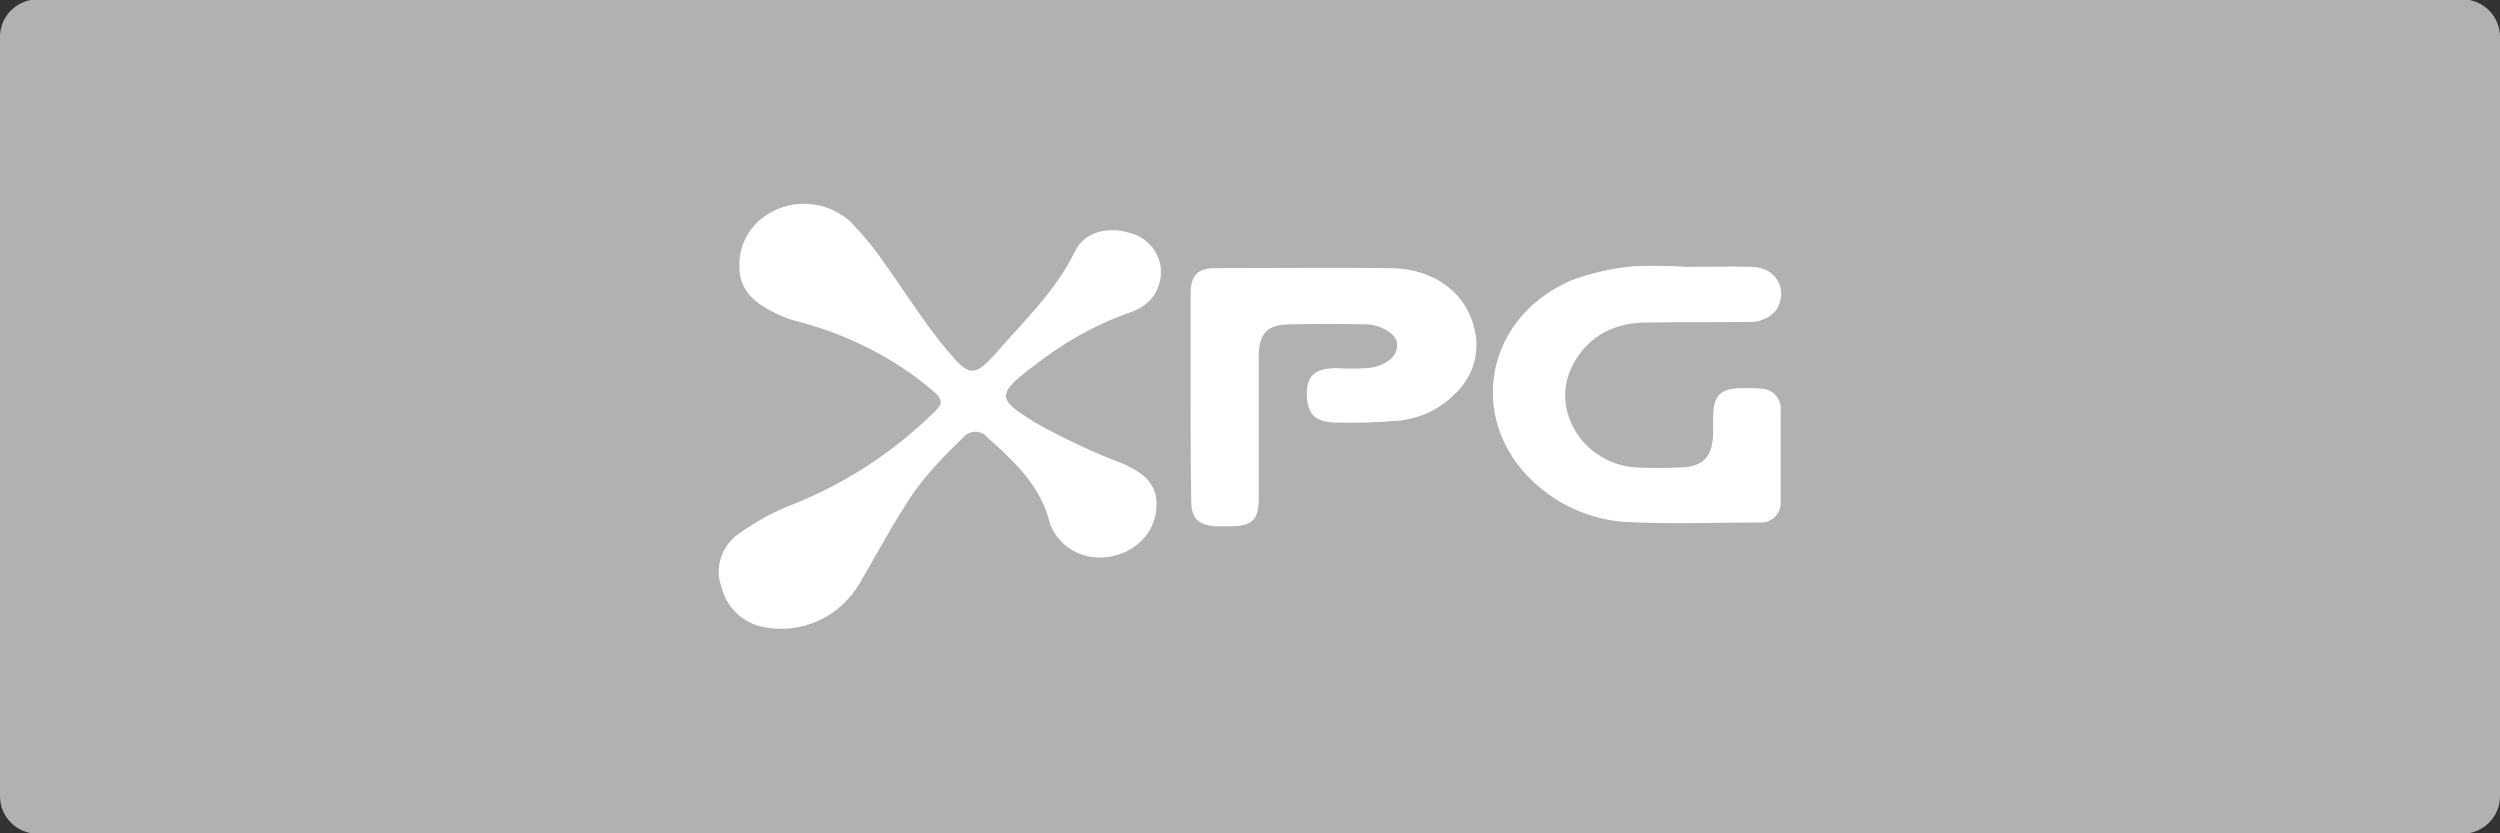 <?xml version="1.0" encoding="utf-8"?>
<!-- Generator: Adobe Illustrator 25.0.0, SVG Export Plug-In . SVG Version: 6.00 Build 0)  -->
<svg version="1.1"
	 id="svg2" sodipodi:docname="Deposit-Logo-Master-File_[D]Tom Horn-A-light-01.eps" xmlns:cc="http://creativecommons.org/ns#" xmlns:dc="http://purl.org/dc/elements/1.1/" xmlns:inkscape="http://www.inkscape.org/namespaces/inkscape" xmlns:rdf="http://www.w3.org/1999/02/22-rdf-syntax-ns#" xmlns:sodipodi="http://sodipodi.sourceforge.net/DTD/sodipodi-0.dtd" xmlns:svg="http://www.w3.org/2000/svg"
	 xmlns="http://www.w3.org/2000/svg" xmlns:xlink="http://www.w3.org/1999/xlink" x="0px" y="0px" viewBox="0 0 400 133.3"
	 style="enable-background:new 0 0 400 133.3;" xml:space="preserve">
<rect x="0" y="0" width="400" height="133.3" fill="#333333" stroke="none"/>
<style type="text/css">
	.st0{fill:#28272A;}
	.st1{fill:#B1B1B0;}
	.st2{fill:#232121;}
	.st3{fill-rule:evenodd;clip-rule:evenodd;fill:url(#Path_1_);}
	.st4{fill-rule:evenodd;clip-rule:evenodd;fill:url(#SVGID_1_);}
	.st5{fill-rule:evenodd;clip-rule:evenodd;fill:url(#Combined-Shape_5_);}
	.st6{fill:#FFFFFF;}
	.st7{fill-rule:evenodd;clip-rule:evenodd;fill:url(#Path_2_);}
	.st8{fill-rule:evenodd;clip-rule:evenodd;fill:url(#SVGID_2_);}
	.st9{fill-rule:evenodd;clip-rule:evenodd;fill:url(#Combined-Shape_6_);}
	.st10{fill-rule:evenodd;clip-rule:evenodd;fill:#586A6C;}
	.st11{fill:#586A6C;}
	.st12{fill-rule:evenodd;clip-rule:evenodd;fill:url(#Path_4_);}
	.st13{fill-rule:evenodd;clip-rule:evenodd;fill:url(#SVGID_3_);}
	.st14{fill-rule:evenodd;clip-rule:evenodd;fill:url(#Combined-Shape_7_);}
	.st15{fill-rule:evenodd;clip-rule:evenodd;fill:url(#Path_7_);}
	.st16{fill-rule:evenodd;clip-rule:evenodd;fill:url(#SVGID_4_);}
	.st17{fill-rule:evenodd;clip-rule:evenodd;fill:url(#Combined-Shape_8_);}
	.st18{fill-rule:evenodd;clip-rule:evenodd;fill:url(#Path_8_);}
	.st19{fill-rule:evenodd;clip-rule:evenodd;fill:url(#SVGID_5_);}
	.st20{fill-rule:evenodd;clip-rule:evenodd;fill:url(#Combined-Shape_9_);}
	.st21{fill-rule:evenodd;clip-rule:evenodd;fill:#C7C7C7;}
	.st22{fill:#C7C7C7;}
	.st23{fill-rule:evenodd;clip-rule:evenodd;fill:url(#Path_20_);}
	.st24{fill-rule:evenodd;clip-rule:evenodd;fill:url(#SVGID_6_);}
	.st25{fill-rule:evenodd;clip-rule:evenodd;fill:url(#Combined-Shape_20_);}
	.st26{fill-rule:evenodd;clip-rule:evenodd;fill:url(#Path_21_);}
	.st27{fill-rule:evenodd;clip-rule:evenodd;fill:url(#SVGID_7_);}
	.st28{fill-rule:evenodd;clip-rule:evenodd;fill:url(#Combined-Shape_21_);}
	.st29{fill:#F37D53;}
</style>
<path class="st1" d="M394,133.4H6c-3.3,0-6-2.7-6-6V5.9c0-3.3,2.7-6,6-6h388c3.3,0,6,2.7,6,6v121.5C400,130.7,397.3,133.4,394,133.4
	z"/>
<g>
	<path class="st6" d="M175.9,89.2c-4,0-7.4-2.7-8.2-6.5C166,77.2,162,73.6,158,70c-0.9-1.1-2.4-1.2-3.5-0.4
		c-0.1,0.1-0.3,0.3-0.4,0.4c-2.8,2.7-5.4,5.4-7.7,8.5c-3.3,4.8-6,10-8.9,14.9c-3.2,5.4-9.4,8.2-15.5,6.9c-3.3-0.7-5.8-3.2-6.6-6.5
		c-1.1-3.1,0.1-6.5,2.8-8.4c2.8-2,5.7-3.6,8.9-4.8c8.2-3.3,15.7-8.2,22-14.3c1.9-1.7,1.9-2.3-0.1-4c-6.2-5.2-13.7-8.9-21.5-10.9
		c-1.6-0.4-3.2-1.1-4.6-1.9c-2.7-1.5-4.6-3.5-4.6-6.8c-0.1-3.5,1.6-6.6,4.5-8.4c4.2-2.7,9.7-2.1,13.3,1.2c2,2.1,3.8,4.2,5.4,6.6
		c3.3,4.6,6.4,9.6,10,13.9s4.4,4.5,8.2,0.1c4.4-5,9.3-9.7,12.3-15.9c1.6-3.2,5.4-4.1,9.2-2.8c2.9,0.9,4.9,3.8,4.5,6.9
		c-0.4,3.1-2.4,4.9-5.2,5.8c-5.6,2-10.6,4.9-15.3,8.6c-6.2,4.6-5.2,5.4,0.4,8.9c4.5,2.5,9.3,4.8,14.1,6.6c2.4,1.1,4.5,2.3,5.2,5
		C185.9,84.6,181.6,89.2,175.9,89.2z"/>
	<path class="st6" d="M269.9,42.7c3.5,0,6.9-0.1,10.5,0c3.8,0.1,5.8,3.7,3.8,6.9c-0.9,1.1-2.1,1.7-3.6,1.9c-5.7,0.1-11.4,0-17.1,0.1
		c-5,0-9.2,2-11.7,6.5c-4.1,7.3,1.5,16.3,10.2,16.7c2.3,0.1,4.5,0.1,6.8,0c3.7-0.1,5.2-1.7,5.3-5.4c0-0.9,0-1.7,0-2.7
		c0-3.5,1.2-4.6,4.8-4.6c1.1,0,2,0,3.1,0.1c1.7,0.1,3.1,1.7,2.9,3.5c0,4.9,0,9.7,0,14.6c0.1,1.7-1.2,3.2-2.9,3.3c-0.1,0-0.3,0-0.4,0
		c-7.2,0-14.5,0.3-21.8-0.1c-4.9-0.4-9.6-2.3-13.3-5.4c-11.9-9.7-9.6-26.9,4.8-33.2c3.2-1.2,6.6-2,10.1-2.3
		C264.2,42.5,267.1,42.5,269.9,42.7L269.9,42.7z"/>
	<path class="st6" d="M190.5,63.4c0-5.4,0-10.9,0-16.3c0-3.1,1.1-4.2,4.1-4.2c9.3,0,18.7-0.1,28,0c7,0.1,12.2,4.1,13.4,10.1
		c0.8,3.7-0.5,7.6-3.3,10.1c-2.4,2.4-5.4,3.8-8.8,4.2c-3.5,0.3-6.9,0.4-10.4,0.3c-3.3-0.1-4.5-1.6-4.4-5c0.1-2.7,1.6-3.7,4.8-3.7
		c1.6,0.1,3.2,0.1,4.8,0c1.2-0.1,2.3-0.4,3.3-1.1c1.3-0.7,1.9-2.3,1.3-3.6c-0.3-0.5-0.7-0.9-1.2-1.2c-1.1-0.7-2.3-1.1-3.5-1.1
		c-4.1-0.1-8.1-0.1-12.2,0c-3.7,0-5,1.5-5,5.2v22.6c0,3.5-1.1,4.5-4.5,4.5c-0.9,0-1.7,0-2.7,0c-2.5-0.3-3.6-1.3-3.6-4
		C190.5,74.4,190.5,68.8,190.5,63.4z"/>
</g>
</svg>
